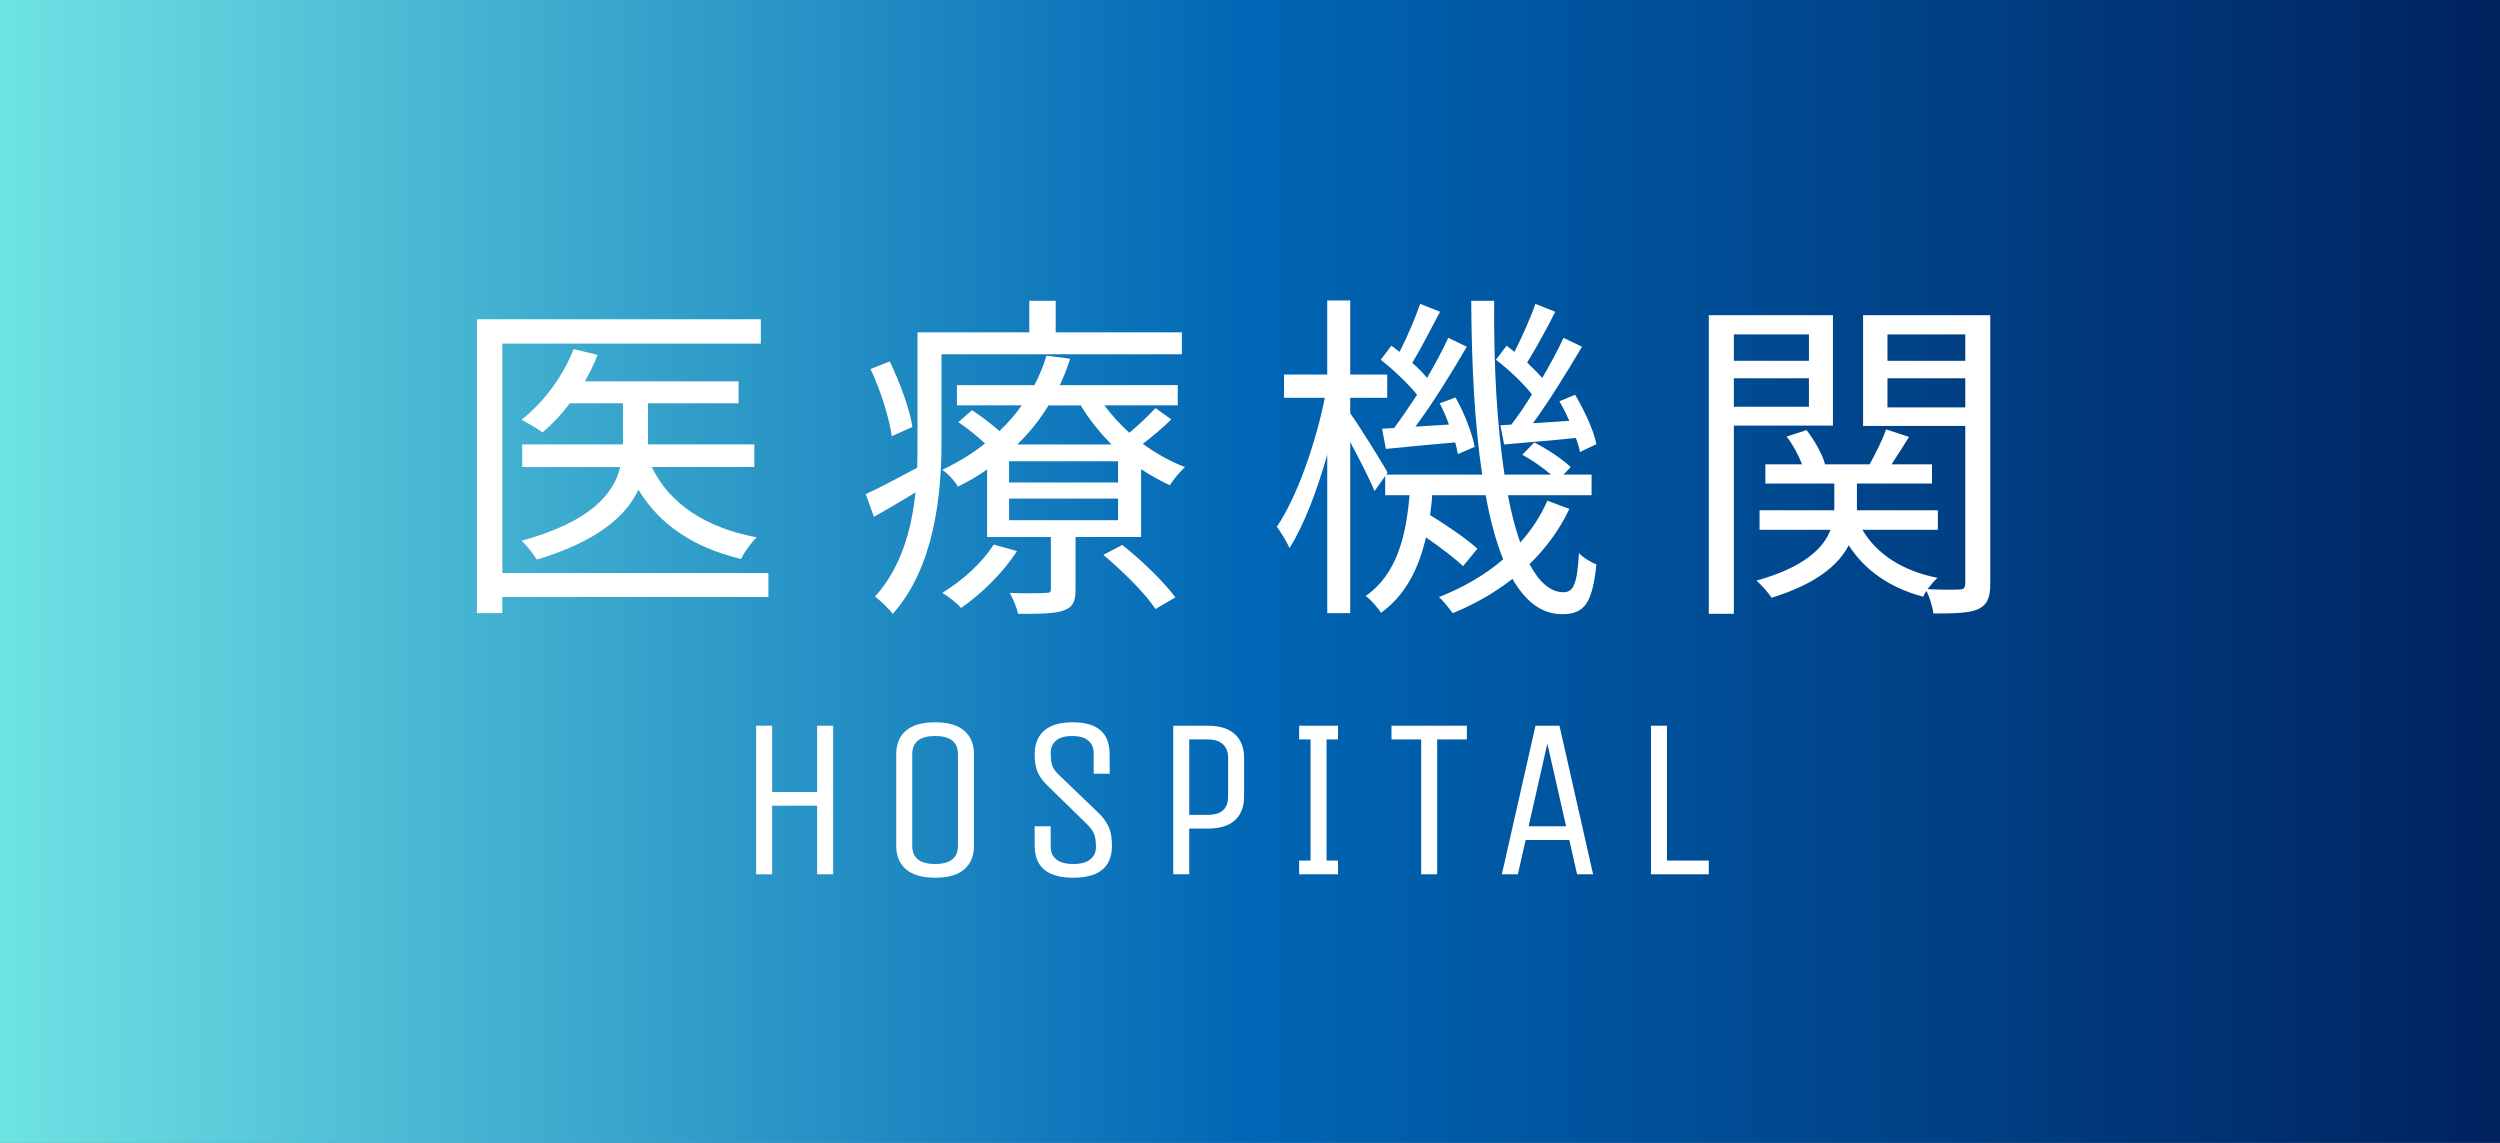 <?xml version="1.0" encoding="UTF-8"?><svg id="_レイヤー_2" xmlns="http://www.w3.org/2000/svg" width="175" height="80" xmlns:xlink="http://www.w3.org/1999/xlink" viewBox="0 0 175 80"><rect x="0" y="0" width="175" height="80" fill="#808080" stroke="none"/><defs><style>.cls-1{fill:#fff;}.cls-2{fill:url(#_新規グラデーションスウォッチ_1);}</style><linearGradient id="_新規グラデーションスウォッチ_1" x1="0" y1="40" x2="175" y2="40" gradientUnits="userSpaceOnUse"><stop offset="0" stop-color="#6ee3e3"/><stop offset=".5" stop-color="#0066b5"/><stop offset="1" stop-color="#00225f"/></linearGradient></defs><g id="conts"><rect class="cls-2" width="175" height="80"/><path class="cls-1" d="m54.048,61.2h-1.12v-10.4h1.12v4.64h3.151v-4.64h1.121v10.4h-1.121v-4.8h-3.151v4.8Z"/><path class="cls-1" d="m68.177,52.8v6.4c0,.715-.227,1.267-.68,1.656-.454.39-1.131.584-2.032.584s-1.582-.195-2.04-.584c-.458-.389-.688-.941-.688-1.656v-6.4c0-.714.227-1.267.681-1.656.453-.389,1.13-.584,2.032-.584s1.581.195,2.039.584c.459.39.688.942.688,1.656Zm-1.12,6.4v-6.4c0-.854-.533-1.28-1.6-1.28s-1.6.427-1.6,1.28v6.4c0,.854.533,1.28,1.6,1.28s1.6-.426,1.6-1.28Z"/><path class="cls-1" d="m77.836,59.2c0,1.494-.901,2.24-2.704,2.24s-2.704-.747-2.704-2.24v-1.36h1.12v1.424c0,.384.134.683.399.896.268.213.662.32,1.185.32s.917-.106,1.185-.32c.266-.213.399-.504.399-.872s-.04-.661-.12-.88-.242-.451-.488-.696l-2.815-2.752c-.331-.33-.558-.653-.681-.968-.122-.314-.184-.712-.184-1.192,0-.714.222-1.267.664-1.656.443-.389,1.112-.584,2.008-.584,1.718,0,2.576.747,2.576,2.24v1.36h-1.119v-1.424c0-.384-.126-.683-.377-.896-.25-.213-.627-.32-1.128-.32s-.878.107-1.128.32-.376.507-.376.88.037.667.112.88c.074.213.24.438.496.672l2.863,2.752c.31.341.523.669.641.984s.176.712.176,1.192Z"/><path class="cls-1" d="m83.247,61.2h-1.12v-10.4h2.416c.832,0,1.464.197,1.896.592.432.395.647.944.647,1.648v2.72c0,.715-.214,1.267-.64,1.656-.428.39-1.062.584-1.904.584h-1.296v3.2Zm2.72-5.44v-2.72c0-.405-.123-.72-.367-.944-.246-.224-.598-.336-1.057-.336h-1.296v5.28h1.296c.949,0,1.424-.426,1.424-1.28Z"/><path class="cls-1" d="m93.659,60.24v.96h-2.72v-.96h.8v-8.48h-.8v-.96h2.72v.96h-.8v8.48h.8Z"/><path class="cls-1" d="m102.682,50.8v.96h-2.08v9.44h-1.119v-9.44h-2.08v-.96h5.279Z"/><path class="cls-1" d="m107.483,50.8h1.68l2.353,10.4h-1.121l-.543-2.4h-3.057l-.544,2.4h-1.12l2.353-10.4Zm.832,1.248l-1.312,5.792h2.623l-1.312-5.792Z"/><path class="cls-1" d="m115.568,61.2v-10.4h1.12v9.44h2.928v.96h-4.048Z"/><path class="cls-1" d="m53.787,41.792h-18.626v1.128h-1.776v-20.57h19.874v1.704h-18.098v16.057h18.626v1.68Zm-8.161-9.097c1.248,2.592,3.792,4.249,7.345,4.92-.385.36-.864,1.032-1.104,1.512-3.289-.792-5.689-2.376-7.178-4.849-.863,1.849-2.855,3.601-7.104,4.896-.24-.384-.721-1.008-1.08-1.32,4.896-1.344,6.456-3.312,6.912-5.161h-6.865v-1.584h7.057v-2.88h-3.72c-.601.792-1.248,1.488-1.921,2.04-.312-.264-1.08-.672-1.463-.888,1.535-1.2,2.904-3.024,3.647-4.945l1.681.408c-.24.624-.553,1.248-.889,1.848h10.754v1.536h-6.338v2.88h7.441v1.584h-7.177Z"/><path class="cls-1" d="m65.905,24.799v6.145c0,3.648-.479,8.737-3.408,12.025-.265-.336-.888-.96-1.248-1.2,1.849-2.064,2.567-4.729,2.832-7.296-.983.6-1.968,1.176-2.904,1.704l-.576-1.584c.937-.432,2.208-1.104,3.601-1.849.023-.624.023-1.224.023-1.8v-7.681h7.825v-2.208h1.849v2.208h8.832v1.536h-16.825Zm-3.48,5.736c-.168-1.224-.769-3.192-1.488-4.705l1.345-.528c.72,1.488,1.416,3.384,1.584,4.584l-1.44.648Zm19.562-1.176c-.6.6-1.344,1.224-1.992,1.705.937.696,1.944,1.248,2.953,1.632-.336.312-.816.864-1.057,1.272-.672-.312-1.368-.696-2.016-1.128v4.752h-4.585v3.648c0,.84-.168,1.248-.815,1.488-.673.24-1.656.24-3.217.24-.072-.432-.336-1.032-.576-1.464,1.176.048,2.184.024,2.496,0,.336,0,.385-.048.385-.312v-3.6h-4.465v-4.729c-.624.432-1.297.84-2.041,1.2-.239-.408-.719-.936-1.104-1.176,1.128-.528,2.137-1.152,3-1.848-.552-.504-1.248-1.08-1.872-1.488l.96-.84c.625.408,1.345.96,1.92,1.464.601-.576,1.129-1.176,1.561-1.8h-4.536v-1.416h5.425c.359-.696.647-1.392.84-2.064l1.656.216c-.192.624-.432,1.248-.721,1.848h8.257v1.416h-5.136c.504.672,1.08,1.32,1.752,1.92.648-.552,1.393-1.249,1.824-1.729l1.104.792Zm-10.801,9.217c-.96,1.512-2.496,3-3.912,3.984-.264-.312-.912-.84-1.32-1.056,1.416-.864,2.809-2.112,3.601-3.384l1.632.456Zm7.08-6.289h-7.632v1.488h7.632v-1.488Zm0,2.617h-7.632v1.512h7.632v-1.512Zm-.455-3.792c-.84-.84-1.584-1.776-2.16-2.736h-2.256c-.576.96-1.297,1.872-2.186,2.736h6.602Zm.744,7.033c1.344,1.056,2.951,2.616,3.72,3.672l-1.392.816c-.696-1.08-2.305-2.665-3.648-3.792l1.32-.696Z"/><path class="cls-1" d="m109.854,35.624c-.673,1.44-1.633,2.736-2.785,3.864.672,1.272,1.465,1.968,2.377,1.968.695,0,.959-.576,1.08-2.736.312.336.863.648,1.224.792-.288,2.688-.815,3.48-2.4,3.48-1.44,0-2.567-.888-3.479-2.472-1.225.96-2.641,1.776-4.178,2.4-.215-.288-.647-.84-.959-1.128,1.703-.672,3.24-1.56,4.488-2.64-.504-1.248-.912-2.76-1.225-4.488h-3.744c-.023.48-.096.936-.145,1.392,1.177.72,2.568,1.68,3.312,2.352l-1.008,1.224c-.576-.552-1.584-1.32-2.592-2.016-.504,2.136-1.393,4.008-3.145,5.281-.24-.36-.696-.912-1.08-1.176,2.184-1.512,2.832-4.2,3.072-7.057h-1.704v-1.344l-.744,1.056c-.312-.768-1.056-2.232-1.704-3.432v11.977h-1.608v-11.089c-.72,2.544-1.656,4.992-2.64,6.528-.192-.432-.601-1.104-.889-1.488,1.368-1.992,2.713-5.784,3.36-9.024h-2.856v-1.632h3.024v-5.185h1.608v5.185h2.592v1.632h-2.592v1.08c.624.864,2.256,3.48,2.616,4.152l-.097.144h6.721c-.527-3.48-.744-7.657-.768-12.169h1.607c-.047,4.681.217,8.833.721,12.169h3.264c-.575-.48-1.344-1.032-2.016-1.392l.84-.864c.912.48,1.992,1.176,2.545,1.728l-.504.528h1.968v1.44h-5.856c.24,1.272.527,2.376.863,3.312.793-.888,1.441-1.873,1.896-2.929l1.537.576Zm-12.266-5.665c.504-.672,1.057-1.488,1.607-2.328-.623-.768-1.656-1.752-2.543-2.448l.743-.984c.192.144.384.288.576.432.528-1.032,1.104-2.376,1.44-3.36l1.393.552c-.625,1.176-1.345,2.592-1.945,3.577.408.36.769.72,1.033,1.056.575-.984,1.104-1.968,1.487-2.809l1.296.624c-1.031,1.776-2.376,3.96-3.6,5.593l2.352-.144c-.191-.528-.408-1.032-.647-1.488l1.104-.408c.623,1.08,1.176,2.544,1.344,3.457l-1.176.504c-.049-.24-.097-.528-.192-.816-1.729.144-3.384.312-4.849.456l-.264-1.416.84-.048Zm8.209-.24c.455-.6.959-1.32,1.439-2.112-.6-.768-1.607-1.728-2.52-2.424l.744-.984c.168.144.359.264.552.432.528-1.032,1.128-2.376,1.464-3.36l1.393.552c-.601,1.2-1.369,2.592-1.969,3.553.385.384.768.744,1.057,1.08.576-.984,1.104-1.968,1.488-2.809l1.295.624c-1.008,1.704-2.279,3.769-3.432,5.353l2.545-.168c-.217-.48-.457-.96-.697-1.368l1.104-.456c.647,1.104,1.32,2.544,1.488,3.457l-1.152.552c-.048-.288-.144-.624-.288-.984-1.8.192-3.504.312-5.016.456l-.265-1.344.769-.048Z"/><path class="cls-1" d="m121.369,29.791v13.177h-1.752v-20.906h8.688v7.729h-6.937Zm0-6.384v1.848h5.256v-1.848h-5.256Zm5.256,5.064v-1.992h-5.256v1.992h5.256Zm12.697,12.361c0,.96-.191,1.488-.84,1.8-.6.288-1.632.312-3.145.312-.048-.432-.264-1.128-.479-1.584-.097.144-.192.288-.24.408-2.353-.624-4.104-1.872-5.208-3.6-.696,1.344-2.209,2.688-5.4,3.672-.217-.336-.697-.888-1.057-1.2,3.385-.936,4.705-2.304,5.185-3.552h-4.969v-1.368h5.233v-1.872h-4.825v-1.344h2.568c-.24-.624-.647-1.392-1.08-1.944l1.392-.456c.576.744,1.129,1.729,1.297,2.4h3.12c.407-.744.912-1.728,1.151-2.448l1.609.528c-.408.648-.841,1.344-1.225,1.92h2.832v1.344h-5.256v1.872h5.664v1.368h-5.281c1.009,1.704,2.809,2.88,5.258,3.36-.217.192-.48.504-.697.792,1.009.048,1.945.048,2.232.024.312,0,.408-.12.408-.456v-10.993h-7.152v-7.752h8.904v18.77Zm-7.2-17.425v1.848h5.448v-1.848h-5.448Zm5.448,5.112v-2.04h-5.448v2.04h5.448Z"/></g></svg>